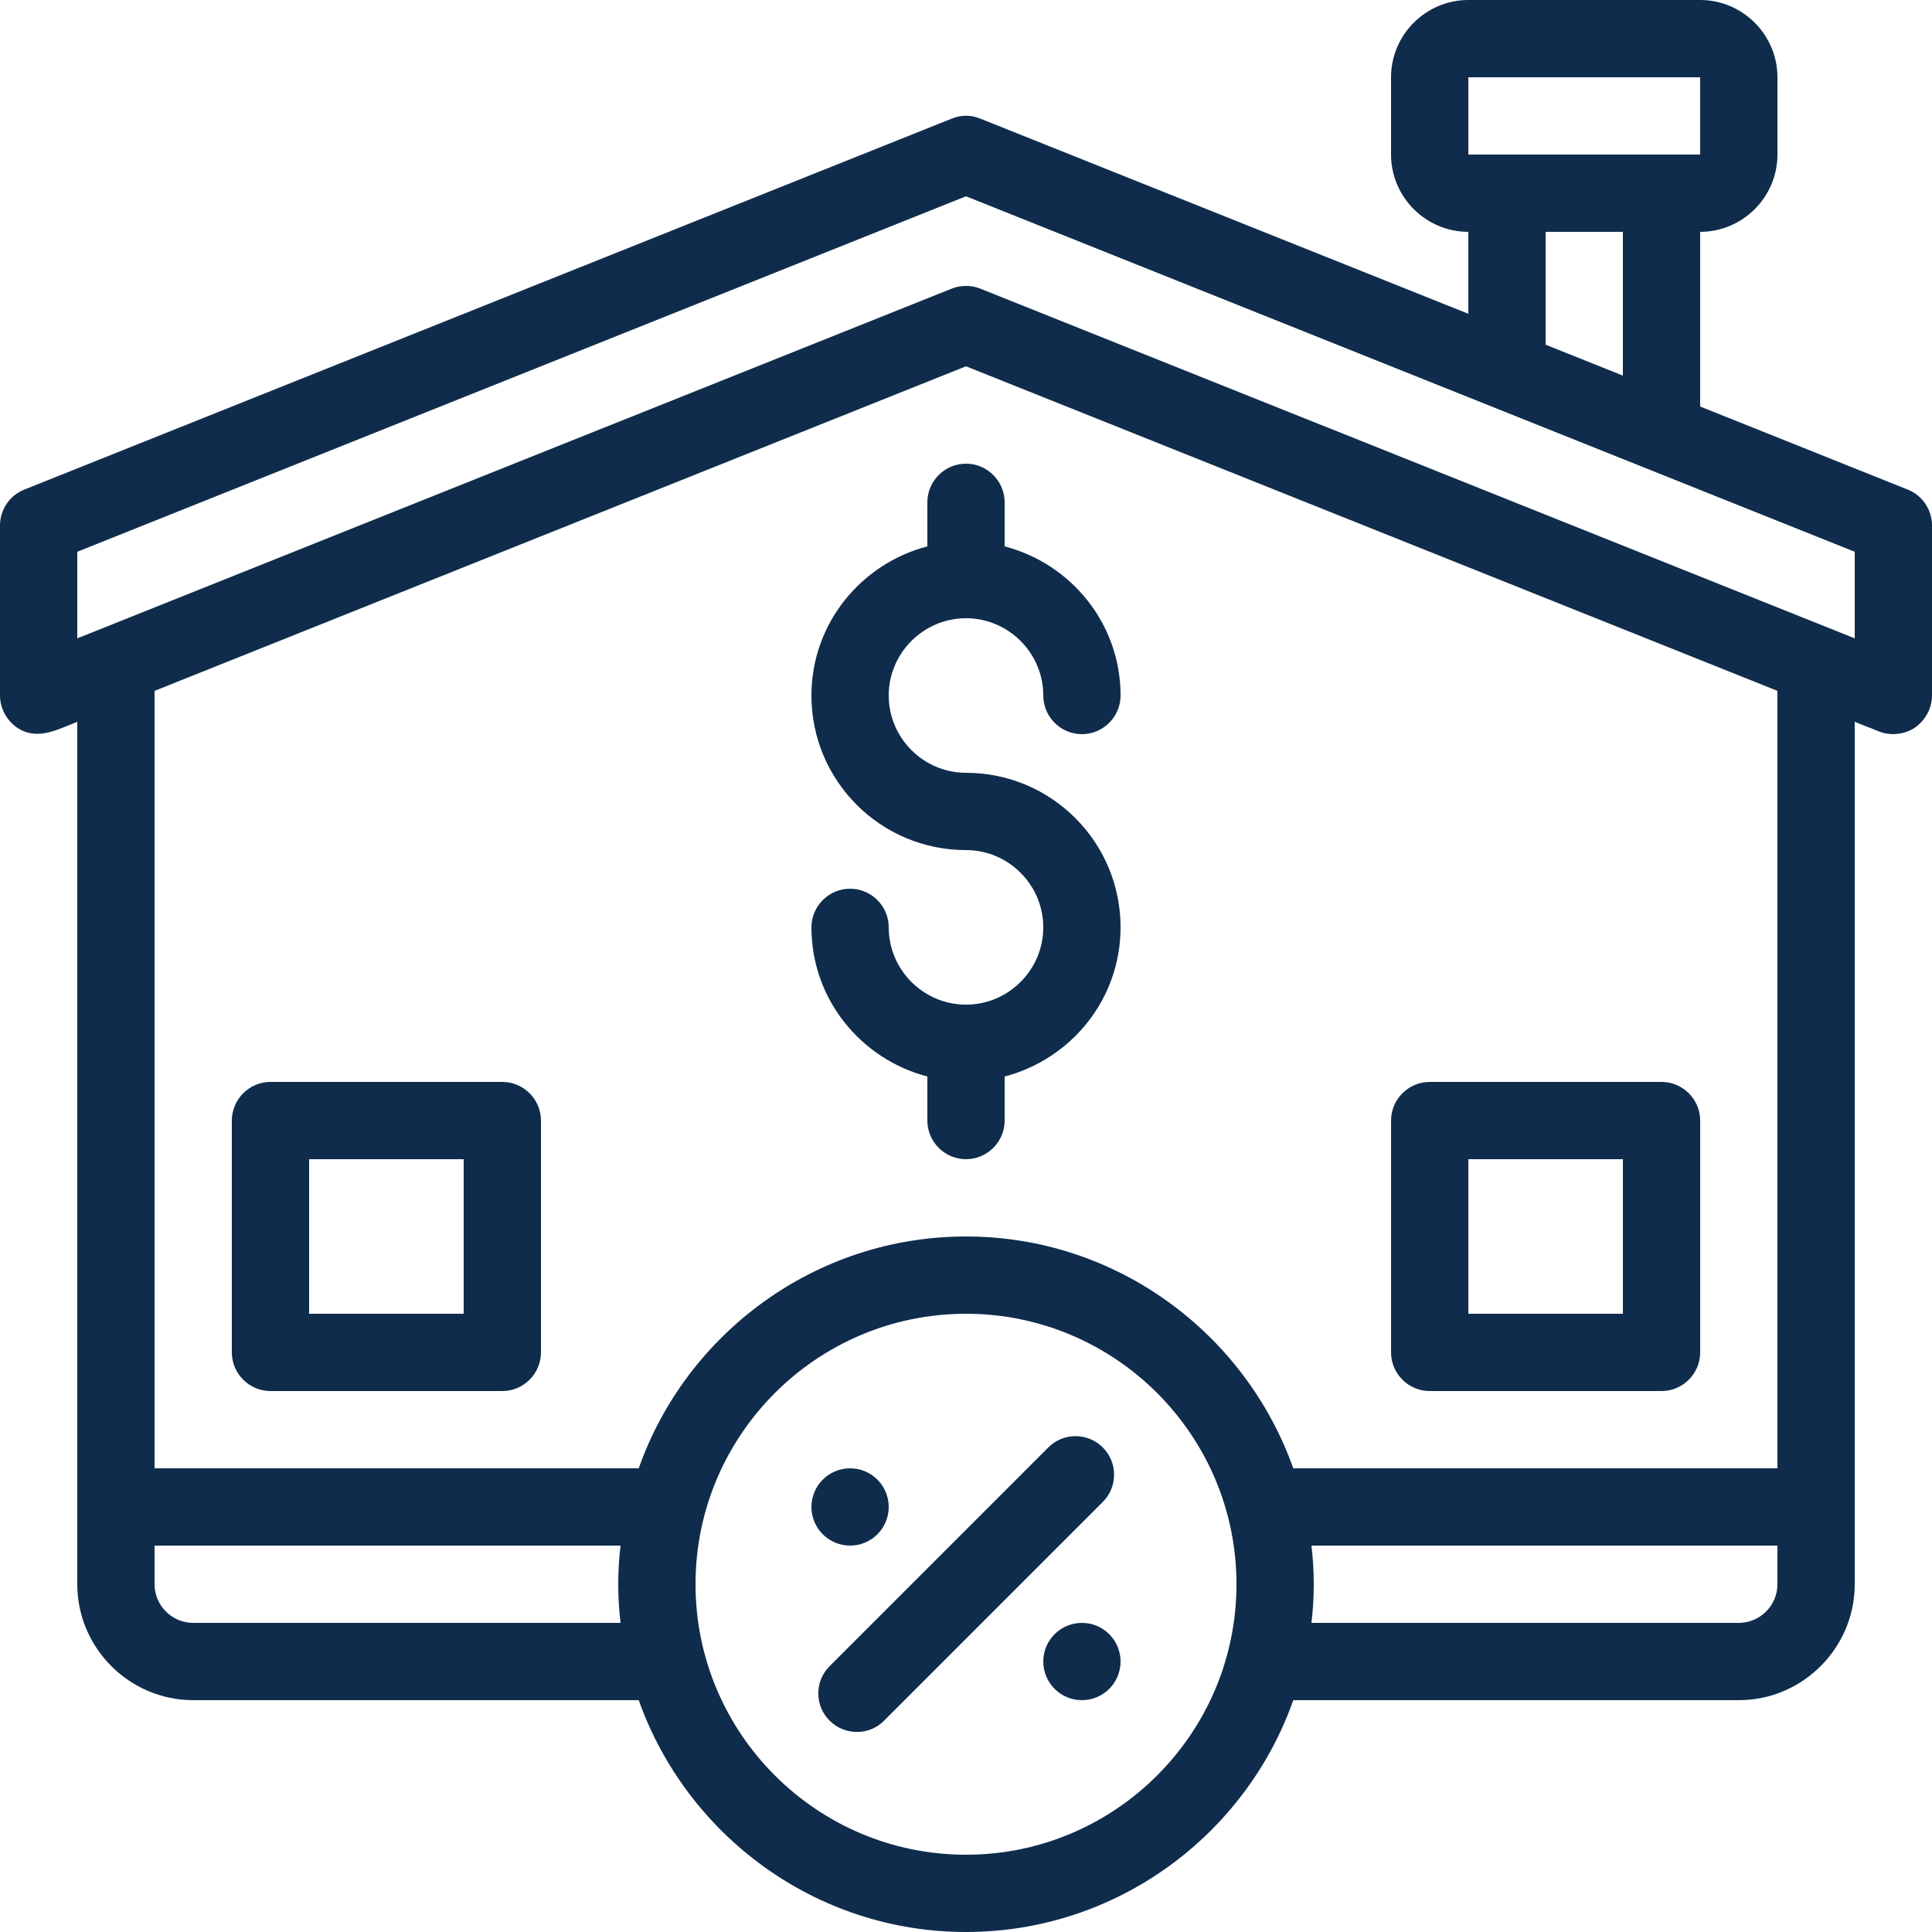 <svg width="109" height="109" viewBox="0 0 109 109" fill="none" xmlns="http://www.w3.org/2000/svg">
<g clip-path="url(#clip0_116_1406)">
<path d="M107.627 27.621L95.92 22.934V13.08C98.318 13.08 100.28 11.118 100.28 8.72V4.36C100.28 1.962 98.318 0 95.92 0H82.84C80.442 0 78.48 1.962 78.48 4.36V8.72C78.48 11.118 80.442 13.08 82.84 13.08V17.702L55.307 6.693C54.783 6.475 54.217 6.475 53.693 6.693L1.373 27.621C0.545 27.948 0 28.754 0 29.648V39.24C0 39.959 0.371 40.635 0.959 41.049C2.093 41.812 3.248 41.158 4.36 40.722C4.36 50.75 4.36 60.757 4.36 70.785V89.38C4.36 92.977 7.303 95.92 10.9 95.92H36.035C38.739 103.528 45.998 109 54.5 109C63.002 109 70.283 103.528 72.965 95.92H98.1C101.697 95.92 104.64 92.977 104.64 89.38V40.722L106.013 41.267C106.667 41.529 107.452 41.442 108.041 41.049C108.629 40.635 109 39.959 109 39.24V29.648C109 28.754 108.455 27.948 107.627 27.621ZM82.84 4.36H95.92V8.72H93.74H82.84V4.36ZM91.56 13.08V21.19L87.2 19.446V13.08H91.56ZM35.011 91.56H10.9C9.701 91.56 8.72 90.579 8.72 89.38V87.2H35.011C34.924 87.919 34.88 88.639 34.88 89.38C34.88 90.121 34.924 90.841 35.011 91.56ZM54.5 104.64C46.085 104.64 39.24 97.795 39.24 89.38C39.24 80.965 46.085 74.12 54.5 74.12C62.915 74.12 69.76 80.965 69.76 89.38C69.76 97.795 62.915 104.64 54.5 104.64ZM100.28 89.38C100.28 90.579 99.299 91.56 98.1 91.56H73.989C74.076 90.841 74.12 90.121 74.12 89.38C74.12 88.639 74.076 87.919 73.989 87.2H100.28V89.38ZM100.28 82.84H72.965C70.261 75.232 63.002 69.76 54.5 69.76C45.998 69.76 38.717 75.232 36.035 82.84H8.72V38.978L54.5 20.666L100.28 38.978V82.84ZM104.64 36.014L55.307 16.285C55.045 16.176 54.762 16.132 54.5 16.132C54.238 16.132 53.955 16.176 53.693 16.285L4.36 36.014V31.13L54.5 11.074L104.64 31.13V36.014Z" fill="#0F2C4C"/>
<path d="M28.34 61.04H15.26C14.061 61.04 13.08 62.021 13.08 63.22V76.3C13.08 77.499 14.061 78.48 15.26 78.48H28.34C29.539 78.48 30.52 77.499 30.52 76.3V63.22C30.52 62.021 29.539 61.04 28.34 61.04ZM26.16 74.12H17.44V65.4H26.16V74.12Z" fill="#0F2C4C"/>
<path d="M80.66 78.48H93.74C94.939 78.48 95.921 77.499 95.921 76.3V63.22C95.921 62.021 94.939 61.04 93.74 61.04H80.66C79.462 61.04 78.481 62.021 78.481 63.22V76.3C78.481 77.499 79.462 78.48 80.66 78.48ZM82.841 65.4H91.561V74.12H82.841V65.4Z" fill="#0F2C4C"/>
<path d="M62.217 81.663C61.367 80.813 59.994 80.813 59.143 81.663L46.805 94.002C45.954 94.852 45.954 96.225 46.805 97.076C47.655 97.926 49.05 97.926 49.878 97.076L62.217 84.737C63.067 83.887 63.067 82.513 62.217 81.663Z" fill="#0F2C4C"/>
<path d="M47.96 87.2C49.164 87.2 50.14 86.224 50.14 85.02C50.14 83.816 49.164 82.84 47.96 82.84C46.756 82.84 45.78 83.816 45.78 85.02C45.78 86.224 46.756 87.2 47.96 87.2Z" fill="#0F2C4C"/>
<path d="M61.04 95.92C62.244 95.92 63.22 94.944 63.22 93.74C63.22 92.536 62.244 91.56 61.04 91.56C59.836 91.56 58.86 92.536 58.86 93.74C58.86 94.944 59.836 95.92 61.04 95.92Z" fill="#0F2C4C"/>
<path d="M52.32 28.34V30.825C48.571 31.806 45.78 35.185 45.78 39.24C45.78 44.058 49.682 47.96 54.5 47.96C56.898 47.96 58.86 49.922 58.86 52.32C58.86 54.718 56.898 56.68 54.5 56.68C52.102 56.68 50.14 54.718 50.14 52.32C50.14 51.121 49.159 50.14 47.96 50.14C46.761 50.14 45.78 51.121 45.78 52.32C45.78 56.375 48.571 59.754 52.32 60.735V63.22C52.32 64.419 53.301 65.4 54.5 65.4C55.699 65.4 56.68 64.419 56.68 63.22V60.735C60.43 59.754 63.22 56.375 63.22 52.32C63.22 47.502 59.318 43.6 54.5 43.6C52.102 43.6 50.14 41.638 50.14 39.24C50.14 36.842 52.102 34.88 54.5 34.88C56.898 34.88 58.86 36.842 58.86 39.24C58.86 40.439 59.841 41.42 61.04 41.42C62.239 41.42 63.22 40.439 63.22 39.24C63.22 35.185 60.43 31.806 56.68 30.825V28.34C56.68 27.141 55.699 26.16 54.5 26.16C53.301 26.16 52.32 27.141 52.32 28.34Z" fill="#0F2C4C"/>
</g>
<defs>
<clipPath id="clip0_116_1406">
<rect width="109" height="109" fill="white"/>
</clipPath>
</defs>
</svg>
